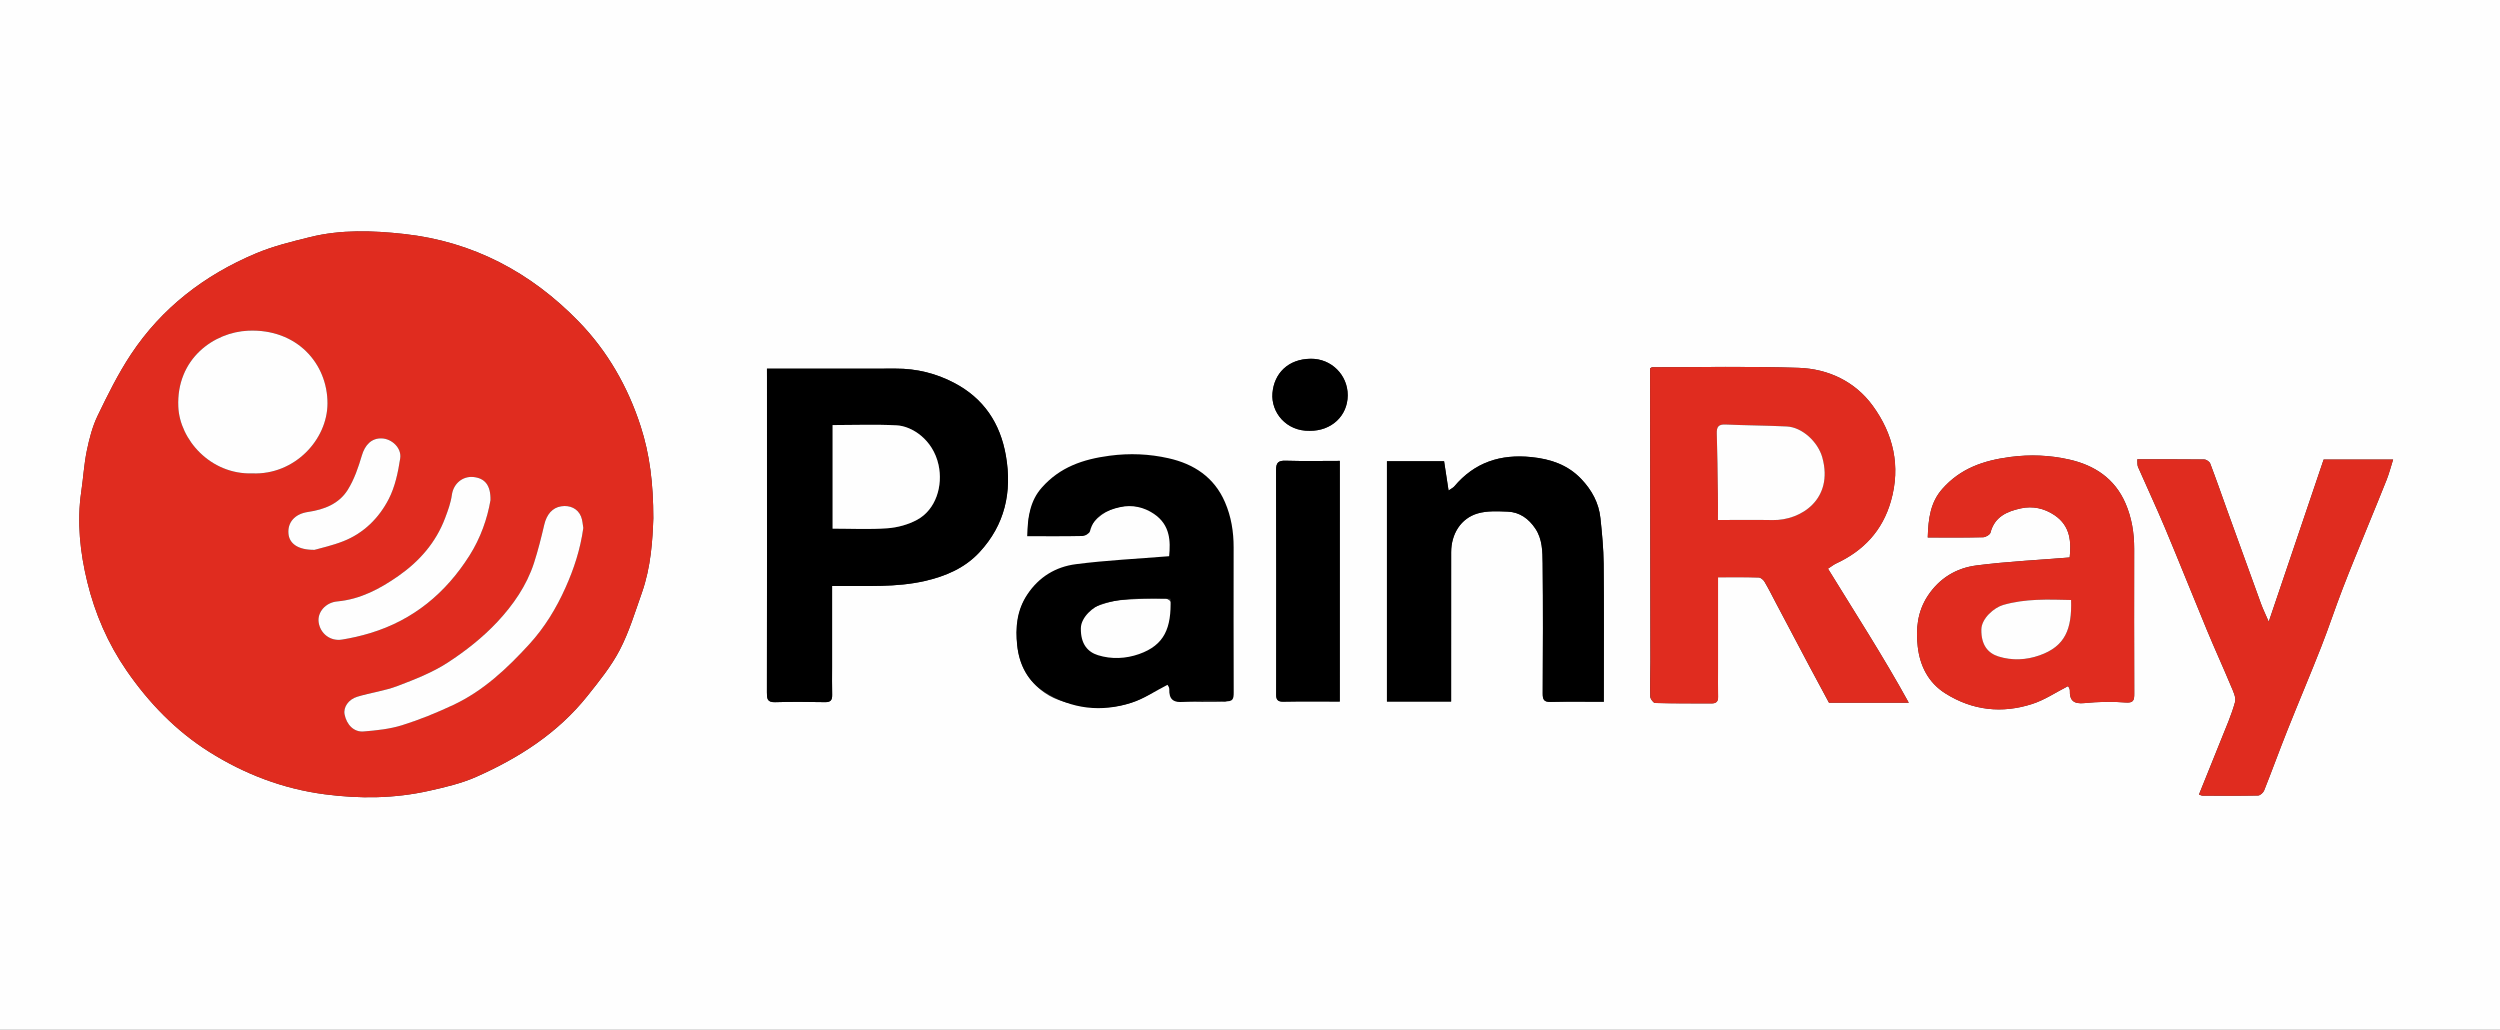 <?xml version="1.0" encoding="utf-8"?>
<!-- Generator: Adobe Illustrator 27.9.0, SVG Export Plug-In . SVG Version: 6.00 Build 0)  -->
<svg version="1.1" id="Layer_1" xmlns="http://www.w3.org/2000/svg" xmlns:xlink="http://www.w3.org/1999/xlink" x="0px" y="0px"
	 viewBox="0 0 721 297" style="enable-background:new 0 0 721 297;" xml:space="preserve">
<rect x="0" y="0" width="721" height="297" fill="#333333" stroke="none"/>
<style type="text/css">
	.st0{clip-path:url(#SVGID_00000041268801819956520920000004072442620646004908_);}
	.st1{fill:#FEFEFE;}
	.st2{fill:#E02C1F;}
</style>
<g>
	<defs>
		<rect id="SVGID_1_" width="721" height="297"/>
	</defs>
	<clipPath id="SVGID_00000147935619141842128640000015476200908297853863_">
		<use xlink:href="#SVGID_1_"  style="overflow:visible;"/>
	</clipPath>
	<g style="clip-path:url(#SVGID_00000147935619141842128640000015476200908297853863_);">
		<path class="st1" d="M721,297c-240.32,0-480.63,0-721,0C0,198.03,0,99.05,0,0c240.3,0,480.65,0,721,0
			C721,98.96,721,197.97,721,297z M188.42,149.45c0-10.11-1.05-18.45-3.65-26.5c-3.68-11.39-9.57-21.69-17.89-30.24
			c-13.78-14.17-30.47-23.04-50.33-25.23c-9.07-1-18.2-1.31-27.16,0.91c-5.29,1.31-10.66,2.62-15.65,4.73
			c-14.75,6.22-27.1,15.68-35.99,29.12c-3.69,5.58-6.69,11.65-9.6,17.69c-1.51,3.14-2.4,6.64-3.11,10.08
			c-0.8,3.85-1.02,7.82-1.59,11.72c-1.31,8.83-0.34,17.59,1.73,26.11c2.22,9.14,5.95,17.77,11.35,25.58
			c6.43,9.32,14.23,17.37,23.79,23.4c10.17,6.41,21.25,10.66,33.32,12.25c10.12,1.33,20.15,1.23,30.09-1
			c4.61-1.03,9.31-2.12,13.6-4.02c12.33-5.46,23.55-12.63,32.08-23.34c3.36-4.22,6.84-8.5,9.31-13.25c2.71-5.2,4.43-10.94,6.4-16.51
			C187.75,163.47,188.2,155.65,188.42,149.45z M550.49,202.67c-7.32-13.32-15.47-25.9-23.32-38.67c1.01-0.64,1.64-1.16,2.36-1.5
			c7.9-3.67,13.33-9.43,15.79-17.97c2.91-10.12,0.7-19.38-5.25-27.53c-5.1-6.99-12.81-10.63-21.36-10.92
			c-14.06-0.48-28.15-0.17-42.23-0.18c-0.14,0-0.28,0.15-0.62,0.34c0,0.54,0,1.18,0,1.83c0.04,27.61,0.08,55.23,0.1,82.84
			c0,3.33-0.15,6.66-0.04,9.98c0.02,0.66,0.9,1.84,1.41,1.85c5.43,0.15,10.86,0.1,16.29,0.12c1.28,0,1.9-0.52,1.86-1.9
			c-0.07-2.7-0.02-5.41-0.02-8.12c0-8.7,0-17.4,0-26.37c3.95,0,7.85-0.05,11.73,0.06c0.59,0.02,1.35,0.68,1.69,1.24
			c1.19,2.01,2.23,4.11,3.32,6.18c3.2,6.06,6.4,12.12,9.61,18.17c1.81,3.41,3.66,6.81,5.66,10.54
			C534.7,202.67,542.15,202.67,550.49,202.67z M221.19,106.32c0,0.84,0,1.74,0,2.64c0,17,0.01,34,0.01,51c0,13.25,0,26.5-0.03,39.75
			c0,1.66,0.04,2.88,2.33,2.8c4.83-0.16,9.67-0.09,14.5-0.01c1.58,0.02,2.02-0.65,1.99-2.1c-0.06-2.67-0.02-5.33-0.02-8
			c0-7.73,0-15.45,0-23.39c0.76,0,1.32,0.01,1.88,0c8.29-0.09,16.58,0.42,24.8-1.44c6.09-1.38,11.64-3.78,15.86-8.35
			c7.27-7.87,9.41-17.26,7.59-27.76c-1.64-9.46-6.43-16.58-14.93-21.04c-5.23-2.75-10.86-4.13-16.83-4.11
			C246.12,106.36,233.89,106.32,221.19,106.32z M596.43,197.87c0.08,0.19,0.52,0.71,0.51,1.21c-0.1,3.01,1.16,3.99,4.21,3.69
			c3.88-0.38,7.85-0.51,11.73-0.18c2.42,0.2,2.65-0.59,2.64-2.57c-0.06-13.92-0.04-27.83-0.02-41.75c0-4.53-0.7-8.91-2.5-13.09
			c-3.11-7.2-8.97-11.02-16.27-12.66c-5.57-1.25-11.18-1.5-17.01-0.73c-7.65,1.01-14.31,3.28-19.53,9.18
			c-3.43,3.88-4.06,8.48-4.23,14.03c5.54,0,10.75,0.06,15.96-0.06c0.75-0.02,1.99-0.73,2.14-1.35c1.17-4.59,4.79-6.11,8.73-6.98
			c3.42-0.76,6.76-0.04,9.72,1.95c4.73,3.17,4.82,7.87,4.39,12.21c-9.18,0.75-18.09,1.16-26.9,2.3c-5.78,0.75-10.66,3.65-14.04,8.79
			c-2.99,4.55-3.47,9.58-2.88,14.65c0.64,5.51,3.04,10.36,7.94,13.45c7.85,4.96,16.36,5.88,25.09,3.05
			C589.65,201.88,592.86,199.69,596.43,197.87z M337.04,196.58c0.46,1.91,0.63,3.24,1.13,4.43c0.24,0.59,1.08,1.29,1.67,1.31
			c4.49,0.14,8.98,0.18,13.47,0.07c0.61-0.02,1.7-1.09,1.7-1.67c-0.09-16.14-0.09-32.28-0.59-48.41c-0.19-6.25-3.23-11.54-8.44-15.3
			c-5.73-4.14-12.44-5.19-19.21-5.45c-6.11-0.23-12.11,0.87-17.82,3.26c-7.47,3.13-13.62,10.89-12.27,19.5c5.39,0,10.88,0,16.54,0
			c2.9-7.67,12.67-10.96,19.81-6.35c3.98,2.57,4.39,6.7,4.88,10.77c0.35,2.88,0.03,3.1-2.91,3.12c-8.28,0.07-16.58-0.48-24.77,1.47
			c-5.88,1.4-11.14,3.72-14.41,9.09c-2.53,4.16-2.87,8.79-2.45,13.57c0.52,5.89,3.15,10.48,7.97,13.84
			c3.32,2.31,7.14,3.11,11.03,3.75c7.73,1.26,14.85-0.15,21.27-4.73C334.68,198.13,335.74,197.45,337.04,196.58z M616.4,132.46
			c0.07,0.89-0.05,1.62,0.2,2.19c2.58,5.9,5.32,11.73,7.81,17.67c4.11,9.79,8.03,19.67,12.1,29.48c2.22,5.36,4.64,10.63,6.87,15.98
			c0.63,1.5,1.57,3.34,1.2,4.7c-1.03,3.77-2.65,7.38-4.1,11.03c-2.06,5.18-4.17,10.35-6.3,15.63c0.47,0.15,0.76,0.33,1.06,0.33
			c5.33,0.02,10.66,0.06,15.99-0.05c0.6-0.01,1.49-0.82,1.74-1.46c2.29-5.75,4.4-11.57,6.69-17.32c3.21-8.06,6.61-16.05,9.78-24.13
			c2.18-5.55,4.04-11.23,6.19-16.8c2.3-5.98,4.77-11.9,7.18-17.84c1.84-4.53,3.74-9.04,5.52-13.59c0.71-1.82,1.2-3.72,1.84-5.76
			c-6.91,0-13.39,0-20.03,0c-5.23,15.44-10.46,30.9-15.84,46.79c-0.91-2.1-1.66-3.61-2.23-5.19c-3.31-9.06-6.58-18.13-9.85-27.2
			c-1.59-4.41-3.11-8.84-4.79-13.22c-0.21-0.56-1.14-1.19-1.74-1.2C629.38,132.43,623.05,132.46,616.4,132.46z M462.53,202.39
			c0-0.95,0-1.77,0-2.59c0-12.42,0.08-24.83-0.04-37.25c-0.04-4.37-0.47-8.75-0.93-13.1c-0.46-4.4-2.51-8.13-5.54-11.31
			c-3.9-4.09-8.81-5.74-14.34-6.31c-8.91-0.92-16.41,1.49-22.26,8.45c-0.35,0.41-0.9,0.65-1.66,1.19c-0.48-3.15-0.88-5.8-1.29-8.45
			c-5.64,0-11.02,0-16.48,0c0,23.14,0,46.16,0,69.31c6.2,0,12.22,0,18.51,0c0-1.04,0-1.93,0-2.83c0-13.42-0.01-26.83,0.01-40.25
			c0.01-5.26,2.79-9.77,7.66-11.18c2.71-0.79,5.77-0.63,8.65-0.51c3.45,0.13,6.06,2.03,7.96,4.87c2.05,3.05,2.07,6.61,2.11,10.03
			c0.13,12.5,0.09,25,0.02,37.5c-0.01,1.78,0.32,2.53,2.3,2.48C452.19,202.3,457.17,202.39,462.53,202.39z M386.39,202.32
			c0-23.18,0-46.21,0-69.4c-5.28,0-10.42,0.11-15.56-0.05c-2.19-0.07-2.83,0.55-2.82,2.77c0.08,19.82,0.04,39.64,0.04,59.45
			c0,1.75,0.01,3.5-0.01,5.25c-0.01,1.38,0.42,2.05,2.03,2.02C375.46,202.25,380.84,202.32,386.39,202.32z M377.71,124.24
			c6.26,0.07,10.94-4.29,10.97-10.21c0.03-5.85-4.7-10.62-10.66-10.56c-6.59,0.07-10.57,4.28-11.04,9.9
			C366.51,118.95,370.99,124.4,377.71,124.24z"/>
		<path class="st2" d="M188.42,149.45c-0.21,6.2-0.66,14.02-3.31,21.5c-1.97,5.57-3.69,11.31-6.4,16.51
			c-2.48,4.75-5.95,9.03-9.31,13.25c-8.53,10.7-19.76,17.88-32.08,23.34c-4.29,1.9-8.99,2.98-13.6,4.02
			c-9.94,2.23-19.97,2.34-30.09,1c-12.07-1.59-23.15-5.84-33.32-12.25c-9.56-6.02-17.35-14.07-23.79-23.4
			c-5.39-7.81-9.12-16.45-11.35-25.58c-2.07-8.53-3.04-17.28-1.73-26.11c0.58-3.9,0.8-7.87,1.59-11.72
			c0.71-3.43,1.6-6.94,3.11-10.08c2.91-6.04,5.91-12.11,9.6-17.69c8.89-13.44,21.24-22.9,35.99-29.12c5-2.11,10.36-3.42,15.65-4.73
			c8.96-2.22,18.09-1.91,27.16-0.91c19.86,2.19,36.55,11.06,50.33,25.23c8.32,8.56,14.22,18.85,17.89,30.24
			C187.37,131,188.41,139.35,188.42,149.45z M72.78,136.53c12.14,0.48,21.61-9.67,21.67-20.12c0.06-11.48-8.78-21.67-22.91-21.04
			c-9.84,0.44-20.72,8.08-20.12,21.94C51.83,126.71,60.62,136.9,72.78,136.53z M168.23,152.26c-0.18-0.96-0.22-2.23-0.67-3.34
			c-0.94-2.26-3.19-3.3-5.72-2.91c-2.54,0.39-4.18,2.34-4.87,5.27c-0.87,3.73-1.8,7.46-2.98,11.1c-2.11,6.5-6.02,12.11-10.57,16.97
			c-4.18,4.47-9.14,8.38-14.28,11.72c-4.42,2.87-9.5,4.86-14.47,6.75c-3.73,1.42-7.78,1.95-11.62,3.1
			c-2.61,0.79-4.07,3.07-3.68,5.08c0.57,2.98,2.67,5.17,5.46,4.95c3.74-0.3,7.58-0.7,11.14-1.81c5.03-1.57,9.96-3.59,14.74-5.83
			c8.7-4.07,15.59-10.58,21.97-17.56c4.37-4.78,7.75-10.32,10.41-16.27C165.52,164.05,167.37,158.47,168.23,152.26z M141.46,144.25
			c0.09-4.27-1.59-6.35-4.94-6.68c-3.06-0.3-5.76,1.87-6.21,5.19c-0.31,2.26-1.13,4.47-1.94,6.63c-2.64,7.05-7.42,12.49-13.48,16.72
			c-5.29,3.69-10.96,6.73-17.62,7.34c-3.4,0.31-5.78,3.11-5.38,5.98c0.45,3.29,3.36,5.57,6.75,5.03c2.74-0.44,5.46-1.07,8.12-1.87
			c12.43-3.76,21.79-11.51,28.66-22.4C138.62,155.13,140.56,149.59,141.46,144.25z M90.72,158.58c1.78-0.52,5.15-1.25,8.32-2.5
			c5.88-2.32,10.26-6.69,13.07-12.15c1.83-3.55,2.7-7.73,3.31-11.73c0.46-3.02-2.43-5.65-5.3-5.77c-2.97-0.12-4.87,1.87-5.77,4.95
			c-1,3.4-2.19,6.87-4.04,9.85c-2.53,4.08-6.81,5.73-11.5,6.42c-3.82,0.56-5.91,3.04-5.62,6.27
			C83.44,156.72,85.85,158.63,90.72,158.58z"/>
		<path class="st2" d="M550.49,202.67c-8.34,0-15.79,0-22.99,0c-2.01-3.73-3.85-7.13-5.66-10.54c-3.21-6.05-6.41-12.11-9.61-18.17
			c-1.09-2.07-2.13-4.17-3.32-6.18c-0.34-0.57-1.1-1.23-1.69-1.24c-3.89-0.11-7.78-0.06-11.73-0.06c0,8.97,0,17.67,0,26.37
			c0,2.71-0.05,5.41,0.02,8.12c0.04,1.39-0.58,1.91-1.86,1.9c-5.43-0.01-10.87,0.03-16.29-0.12c-0.51-0.01-1.39-1.19-1.41-1.85
			c-0.11-3.32,0.04-6.65,0.04-9.98c-0.03-27.61-0.07-55.23-0.1-82.84c0-0.65,0-1.3,0-1.83c0.34-0.19,0.48-0.34,0.62-0.34
			c14.08,0.01,28.17-0.31,42.23,0.18c8.55,0.29,16.26,3.93,21.36,10.92c5.94,8.15,8.15,17.41,5.25,27.53
			c-2.45,8.54-7.88,14.29-15.79,17.97c-0.72,0.34-1.36,0.85-2.36,1.5C535.02,176.77,543.17,189.35,550.49,202.67z M495.46,149.97
			c5.32,0,10.56-0.08,15.78,0.02c8.1,0.15,17.62-5.97,14.32-18.02c-1.23-4.49-5.78-8.76-10.26-8.98c-5.89-0.28-11.79-0.3-17.68-0.56
			c-2.05-0.09-2.57,0.7-2.51,2.62c0.2,5.79,0.25,11.58,0.33,17.36C495.49,144.86,495.46,147.3,495.46,149.97z"/>
		<path d="M221.19,106.32c12.7,0,24.93,0.03,37.16-0.01c5.97-0.02,11.59,1.36,16.83,4.11c8.5,4.46,13.29,11.58,14.93,21.04
			c1.82,10.5-0.33,19.9-7.59,27.76c-4.22,4.57-9.77,6.97-15.86,8.35c-8.21,1.86-16.51,1.35-24.8,1.44c-0.56,0.01-1.12,0-1.88,0
			c0,7.93,0,15.66,0,23.39c0,2.67-0.05,5.34,0.02,8c0.03,1.45-0.41,2.12-1.99,2.1c-4.83-0.07-9.67-0.14-14.5,0.01
			c-2.29,0.07-2.34-1.14-2.33-2.8c0.03-13.25,0.03-26.5,0.03-39.75c0-17-0.01-34-0.01-51C221.19,108.06,221.19,107.16,221.19,106.32
			z M240.12,122.59c0,10.03,0,19.88,0,29.88c5.39,0,10.63,0.28,15.83-0.11c2.91-0.22,6-1.06,8.56-2.45
			c5.39-2.93,7.5-9.79,6.16-15.85c-1.63-7.38-7.74-11.16-12.01-11.38C252.54,122.34,246.39,122.59,240.12,122.59z"/>
		<path class="st2" d="M596.43,197.87c-3.58,1.82-6.78,4.01-10.32,5.15c-8.73,2.82-17.24,1.91-25.09-3.05
			c-4.9-3.09-7.3-7.94-7.94-13.45c-0.59-5.07-0.11-10.1,2.88-14.65c3.38-5.14,8.26-8.04,14.04-8.79c8.81-1.14,17.72-1.55,26.9-2.3
			c0.42-4.33,0.33-9.03-4.39-12.21c-2.96-1.99-6.3-2.7-9.72-1.95c-3.94,0.87-7.56,2.4-8.73,6.98c-0.16,0.61-1.39,1.33-2.14,1.35
			c-5.21,0.12-10.42,0.06-15.96,0.06c0.17-5.56,0.8-10.16,4.23-14.03c5.22-5.9,11.87-8.17,19.53-9.18
			c5.83-0.77,11.44-0.52,17.01,0.73c7.3,1.64,13.16,5.46,16.27,12.66c1.81,4.18,2.51,8.56,2.5,13.09
			c-0.01,13.92-0.03,27.83,0.02,41.75c0.01,1.97-0.22,2.77-2.64,2.57c-3.88-0.32-7.84-0.2-11.73,0.18c-3.06,0.3-4.31-0.69-4.21-3.69
			C596.96,198.58,596.52,198.05,596.43,197.87z M597.3,173.04c-6.7-0.16-13.21-0.42-19.57,1.43c-2.61,0.76-6.24,3.86-6.29,7.06
			c-0.09,4.65,2.05,6.9,4.94,7.8c3.9,1.21,7.99,1.03,11.86-0.33C595.57,186.41,597.59,181.5,597.3,173.04z"/>
		<path d="M321.56,190.74c0.09,0.14,0.18,0,0.27,0.14c3.31-1.06,6.87-1.4,9.89-3c5.49-2.91,6.04-8.46,6.15-13.94
			c0.01-0.45-1.13-1.32-1.74-1.32c-4.4,0.03-8.83,0.04-13.2,0.47c-2.48,0.24-4.96,1.09-7.31,1.99c-3.12,1.2-4.45,3.82-4.51,7.04
			c-0.07,3.45,1.3,6.21,4.67,7.44C317.62,190.22,319.63,190.36,321.56,190.74z"/>
		<path class="st2" d="M616.4,132.46c6.65,0,12.97-0.03,19.3,0.05c0.6,0.01,1.52,0.64,1.74,1.2c1.67,4.38,3.2,8.81,4.79,13.22
			c3.27,9.07,6.54,18.14,9.85,27.2c0.58,1.58,1.32,3.09,2.23,5.19c5.38-15.89,10.61-31.35,15.84-46.79c6.64,0,13.12,0,20.03,0
			c-0.64,2.04-1.13,3.95-1.84,5.76c-1.79,4.55-3.69,9.06-5.52,13.59c-2.41,5.94-4.87,11.86-7.18,17.84c-2.15,5.57-4,11.25-6.19,16.8
			c-3.17,8.08-6.57,16.07-9.78,24.13c-2.29,5.75-4.4,11.57-6.69,17.32c-0.25,0.64-1.13,1.44-1.74,1.46
			c-5.33,0.11-10.66,0.07-15.99,0.05c-0.3,0-0.59-0.18-1.06-0.33c2.13-5.28,4.24-10.44,6.3-15.63c1.45-3.65,3.07-7.26,4.1-11.03
			c0.37-1.36-0.57-3.2-1.2-4.7c-2.23-5.35-4.65-10.63-6.87-15.98c-4.07-9.81-7.99-19.68-12.1-29.48
			c-2.49-5.94-5.23-11.77-7.81-17.67C616.36,134.08,616.47,133.36,616.4,132.46z"/>
		<path d="M462.53,202.39c-5.36,0-10.34-0.09-15.31,0.04c-1.98,0.05-2.31-0.7-2.3-2.48c0.07-12.5,0.12-25-0.02-37.5
			c-0.04-3.42-0.06-6.98-2.11-10.03c-1.9-2.83-4.51-4.73-7.96-4.87c-2.89-0.11-5.94-0.27-8.65,0.51c-4.87,1.42-7.66,5.93-7.66,11.18
			c-0.01,13.42-0.01,26.83-0.01,40.25c0,0.9,0,1.79,0,2.83c-6.29,0-12.31,0-18.51,0c0-23.14,0-46.17,0-69.31c5.45,0,10.84,0,16.48,0
			c0.4,2.65,0.81,5.3,1.29,8.45c0.76-0.54,1.31-0.78,1.66-1.19c5.86-6.96,13.35-9.37,22.26-8.45c5.53,0.57,10.45,2.22,14.34,6.31
			c3.03,3.18,5.08,6.9,5.54,11.31c0.46,4.35,0.88,8.73,0.93,13.1c0.12,12.42,0.04,24.83,0.04,37.25
			C462.53,200.62,462.53,201.43,462.53,202.39z"/>
		<path d="M386.39,202.32c-5.55,0-10.93-0.07-16.31,0.04c-1.62,0.03-2.04-0.64-2.03-2.02c0.01-1.75,0.01-3.5,0.01-5.25
			c0-19.82,0.04-39.64-0.04-59.45c-0.01-2.22,0.63-2.84,2.82-2.77c5.14,0.16,10.29,0.05,15.56,0.05
			C386.39,156.11,386.39,179.14,386.39,202.32z"/>
		<path d="M377.71,124.24c-6.72,0.16-11.19-5.29-10.73-10.87c0.47-5.62,4.45-9.83,11.04-9.9c5.96-0.06,10.69,4.71,10.66,10.56
			C388.64,119.96,383.96,124.31,377.71,124.24z"/>
		<path class="st1" d="M72.78,136.53c-12.16,0.37-20.95-9.81-21.36-19.22c-0.6-13.86,10.28-21.5,20.12-21.94
			c14.13-0.63,22.97,9.56,22.91,21.04C94.39,126.86,84.92,137.01,72.78,136.53z"/>
		<path class="st1" d="M168.23,152.26c-0.86,6.21-2.71,11.8-5.14,17.23c-2.66,5.95-6.04,11.49-10.41,16.27
			c-6.38,6.98-13.27,13.49-21.97,17.56c-4.78,2.24-9.71,4.26-14.74,5.83c-3.56,1.11-7.39,1.51-11.14,1.81
			c-2.79,0.22-4.88-1.97-5.46-4.95c-0.39-2.01,1.07-4.29,3.68-5.08c3.84-1.16,7.89-1.68,11.62-3.1c4.97-1.89,10.04-3.87,14.47-6.75
			c5.14-3.34,10.1-7.25,14.28-11.72c4.55-4.87,8.46-10.47,10.57-16.97c1.18-3.64,2.11-7.37,2.98-11.1c0.69-2.93,2.33-4.88,4.87-5.27
			c2.54-0.4,4.79,0.65,5.72,2.91C168.01,150.02,168.05,151.3,168.23,152.26z"/>
		<path class="st1" d="M141.46,144.25c-0.91,5.33-2.84,10.88-6.04,15.94c-6.88,10.88-16.23,18.64-28.66,22.4
			c-2.65,0.8-5.38,1.43-8.12,1.87c-3.39,0.55-6.3-1.74-6.75-5.03c-0.39-2.86,1.98-5.67,5.38-5.98c6.66-0.61,12.34-3.65,17.62-7.34
			c6.05-4.22,10.84-9.67,13.48-16.72c0.81-2.15,1.63-4.37,1.94-6.63c0.45-3.33,3.15-5.49,6.21-5.19
			C139.87,137.9,141.55,139.99,141.46,144.25z"/>
		<path class="st1" d="M90.72,158.58c-4.87,0.05-7.28-1.86-7.53-4.66c-0.29-3.24,1.8-5.71,5.62-6.27c4.69-0.69,8.97-2.34,11.5-6.42
			c1.85-2.98,3.04-6.45,4.04-9.85c0.9-3.07,2.8-5.07,5.77-4.95c2.88,0.12,5.76,2.75,5.3,5.77c-0.61,4-1.48,8.18-3.31,11.73
			c-2.81,5.46-7.19,9.83-13.07,12.15C95.88,157.33,92.5,158.06,90.72,158.58z"/>
		<path class="st1" d="M495.46,149.97c0-2.67,0.03-5.11-0.01-7.56c-0.08-5.79-0.14-11.58-0.33-17.36c-0.06-1.92,0.45-2.71,2.51-2.62
			c5.89,0.26,11.79,0.28,17.68,0.56c4.48,0.22,9.03,4.49,10.26,8.98c3.3,12.05-6.22,18.17-14.32,18.02
			C506.01,149.89,500.78,149.97,495.46,149.97z"/>
		<path class="st1" d="M240.12,122.59c6.28,0,12.42-0.24,18.54,0.08c4.27,0.23,10.38,4,12.01,11.38c1.34,6.07-0.77,12.92-6.16,15.85
			c-2.56,1.39-5.65,2.24-8.56,2.45c-5.2,0.39-10.44,0.11-15.83,0.11C240.12,142.47,240.12,132.62,240.12,122.59z"/>
		<path class="st1" d="M597.3,173.04c0.28,8.46-1.74,13.37-9.08,15.96c-3.87,1.37-7.96,1.55-11.86,0.33
			c-2.89-0.9-5.02-3.15-4.94-7.8c0.06-3.2,3.68-6.3,6.29-7.06C584.1,172.62,590.61,172.88,597.3,173.04z"/>
		<path class="st1" d="M321.56,190.74c-1.93-0.38-3.94-0.52-5.77-1.18c-3.37-1.23-4.74-3.99-4.67-7.44
			c0.06-3.22,1.39-5.85,4.51-7.04c2.35-0.9,4.83-1.75,7.31-1.99c4.38-0.43,8.8-0.44,13.2-0.47c0.6,0,1.74,0.87,1.74,1.32
			c-0.11,5.49-0.66,11.04-6.15,13.94c-3.03,1.6-6.57,1.91-9.88,2.97C321.76,190.7,321.72,190.87,321.56,190.74z"/>
	</g>
</g>
<path d="M336.71,197.5c-3.58,1.82-6.78,4.01-10.32,5.15c-8.73,2.82-17.24,1.91-25.09-3.05c-4.9-3.09-7.3-7.94-7.94-13.45
	c-0.59-5.07-0.11-10.1,2.88-14.65c3.38-5.14,8.26-8.04,14.04-8.79c8.81-1.14,17.72-1.55,26.9-2.3c0.42-4.33,0.33-9.03-4.39-12.21
	c-2.96-1.99-6.3-2.7-9.72-1.95c-3.94,0.87-7.56,2.4-8.73,6.98c-0.16,0.61-1.39,1.33-2.14,1.35c-5.21,0.12-10.42,0.06-15.96,0.06
	c0.17-5.56,0.8-10.16,4.23-14.03c5.22-5.9,11.87-8.17,19.53-9.18c5.83-0.77,11.44-0.52,17.01,0.73c7.3,1.64,13.16,5.46,16.27,12.66
	c1.81,4.18,2.51,8.56,2.5,13.09c-0.01,13.92-0.03,27.83,0.02,41.75c0.01,1.97-0.22,2.77-2.64,2.57c-3.88-0.32-7.84-0.2-11.73,0.18
	c-3.06,0.3-4.31-0.69-4.21-3.69C337.24,198.21,336.79,197.68,336.71,197.5z M337.58,172.67c-6.7-0.16-13.21-0.42-19.57,1.43
	c-2.61,0.76-6.24,3.86-6.29,7.06c-0.09,4.65,2.05,6.9,4.94,7.8c3.9,1.21,7.99,1.03,11.86-0.33
	C335.84,186.04,337.87,181.13,337.58,172.67z"/>
</svg>
